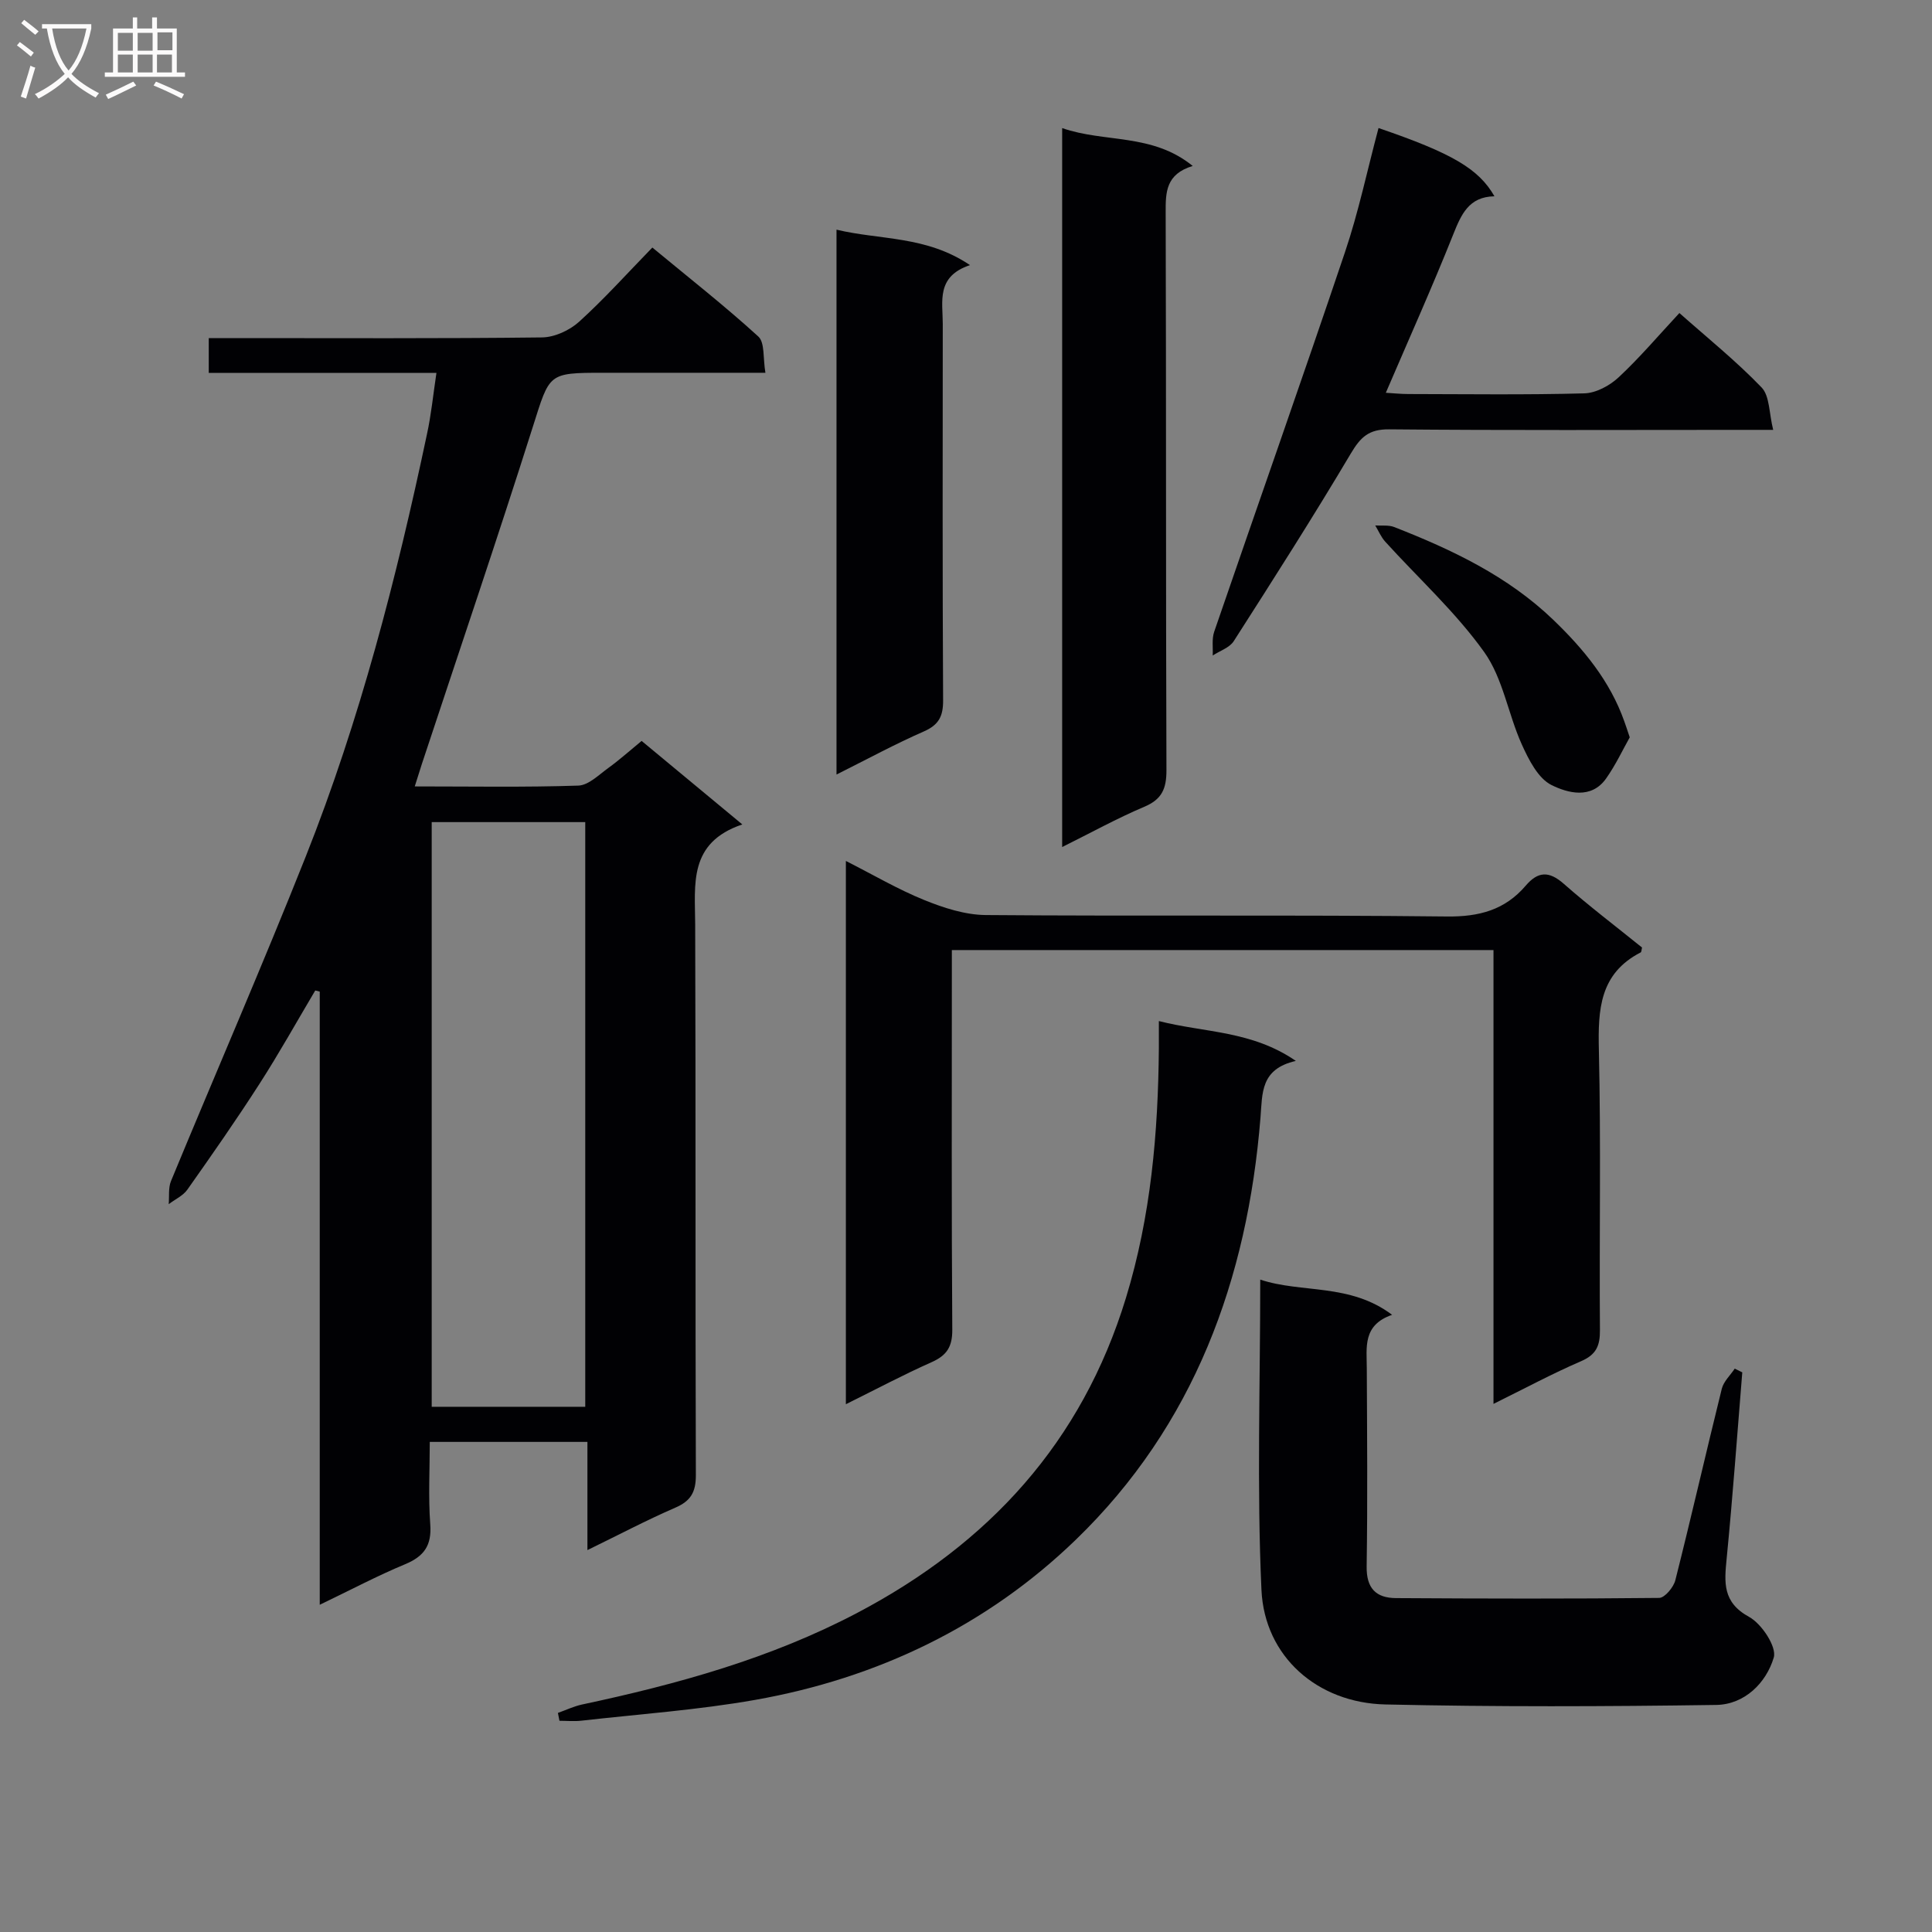 <svg enable-background="new 0 0 400 400" viewBox="0 0 400 400" xmlns="http://www.w3.org/2000/svg"><rect x="0" y="0" width="400" height="400" fill="#808080" stroke="none"/><g fill="#010104"><path d="m90.36 77.2c-16.02 0-31.44 0-47.14 0 0-2.55 0-4.62 0-7.2h5.51c21.16 0 42.32.11 63.48-.14 2.61-.03 5.71-1.46 7.68-3.24 5.17-4.68 9.85-9.9 15.17-15.37 7.59 6.28 15 12.09 21.94 18.42 1.38 1.26.95 4.51 1.47 7.51-11.75 0-22.7 0-33.65 0-11.41 0-10.99.13-14.48 11.11-7.41 23.38-15.3 46.6-23 69.89-.45 1.37-.87 2.74-1.47 4.64 11.63 0 22.75.2 33.86-.17 2.12-.07 4.26-2.24 6.23-3.66 2.27-1.64 4.37-3.53 6.88-5.59 6.76 5.61 13.36 11.08 20.85 17.29-11.21 3.78-9.79 12.39-9.76 20.74.13 37.99.01 75.98.14 113.97.01 3.53-1.05 5.36-4.26 6.75-5.91 2.56-11.62 5.58-18.19 8.78 0-7.9 0-14.97 0-22.4-10.96 0-21.37 0-32.64 0 0 5.61-.32 11.37.1 17.08.32 4.36-1.27 6.6-5.19 8.24-5.8 2.41-11.37 5.37-17.69 8.4 0-42.67 0-84.81 0-126.95-.31-.08-.62-.15-.93-.23-3.84 6.47-7.51 13.06-11.58 19.38-4.76 7.41-9.81 14.64-14.89 21.84-.9 1.28-2.56 2.02-3.87 3.02.14-1.6-.11-3.36.47-4.78 9.26-22.41 18.95-44.66 27.9-67.19 11.23-28.28 18.8-57.68 25.09-87.41.88-4.01 1.28-8.11 1.97-12.73zm-.98 93.01v121.05h31.79c0-40.53 0-80.72 0-121.05-10.74 0-21.05 0-31.79 0z"/><path d="m309.21 196.7c-37.75 0-74.66 0-112.14 0v5.6c0 24.33-.08 48.66.09 72.98.03 3.55-1.13 5.34-4.27 6.74-5.87 2.61-11.56 5.64-17.76 8.71 0-37.7 0-74.65 0-112.48 5.67 2.87 10.77 5.88 16.2 8.08 4.02 1.63 8.47 3.08 12.74 3.12 31.82.26 63.65-.06 95.48.3 6.71.08 12.04-1.36 16.33-6.38 2.55-2.99 4.84-3.07 7.88-.39 5.24 4.61 10.81 8.84 16.2 13.19-.11.46-.1.93-.28 1.02-8.49 4.37-8.85 11.82-8.65 20.21.45 19.32.07 38.66.22 57.98.03 3.26-.78 5.1-3.92 6.45-5.92 2.55-11.61 5.62-18.12 8.83 0-31.6 0-62.46 0-93.96z"/><path d="m260.92 264.93c8.59 2.86 18.52.69 27.3 7.29-6.14 2.12-5.25 6.73-5.24 11.1.06 13.66.18 27.32-.03 40.98-.07 4.55 1.94 6.55 6.09 6.57 18.16.11 36.31.16 54.47-.04 1.16-.01 2.98-2.2 3.35-3.66 3.33-13.19 6.35-26.45 9.62-39.65.38-1.51 1.76-2.78 2.68-4.16.52.26 1.04.52 1.56.77-1.05 12.84-1.97 25.69-3.23 38.51-.49 4.98-.9 9.09 4.64 12.12 2.61 1.43 5.76 6.21 5.11 8.41-1.57 5.27-6.05 9.74-11.94 9.82-22.82.33-45.65.41-68.46-.1-14.07-.31-25.03-9.89-25.67-23.72-.97-21.21-.25-42.51-.25-64.24z"/><path d="m239.93 211.4c9.54 2.43 19.21 1.96 28.36 8.25-7.35 1.68-6.91 6.66-7.32 11.73-2.7 33.51-13.74 63.73-38.26 87.43-18.43 17.81-41.05 28.65-66.34 33.13-11.89 2.1-24 2.95-36.01 4.31-1.49.17-3.02.02-4.53.02-.11-.54-.22-1.09-.32-1.63 1.67-.59 3.29-1.37 5-1.74 19.71-4.2 39.02-9.52 56.99-18.98 27.25-14.35 46.48-35.3 55.62-65.22 5.17-16.92 6.66-34.16 6.81-51.66.01-1.64 0-3.28 0-5.64z"/><path d="m219.91 175.37c0-49.76 0-98.8 0-148.85 8.85 3.08 18.61 1.01 27.03 7.84-5.55 1.69-5.62 5.39-5.6 9.61.12 38.49.02 76.98.16 115.46.01 3.84-.91 6.06-4.6 7.61-5.62 2.38-10.99 5.35-16.99 8.33z"/><path d="m285.41 26.51c15.18 5.19 20.74 8.42 24 14.13-5.33.09-6.89 3.78-8.56 7.96-4.3 10.78-9.06 21.38-13.93 32.72 1.56.09 3.09.26 4.62.26 12.17.02 24.34.19 36.49-.14 2.42-.07 5.25-1.6 7.09-3.32 4.37-4.07 8.25-8.66 12.58-13.31 5.77 5.12 11.75 9.93 17.02 15.41 1.69 1.76 1.53 5.31 2.4 8.78-2.93 0-4.73 0-6.53 0-24.33 0-48.66.12-72.99-.11-4.17-.04-5.89 1.58-7.9 4.96-7.8 13.14-16.03 26.03-24.27 38.9-.87 1.36-2.88 1.99-4.35 2.97.08-1.64-.21-3.41.3-4.91 9-26.21 18.23-52.33 27.08-78.59 2.81-8.31 4.61-16.96 6.95-25.71z"/><path d="m173.19 160.36c0-37.87 0-74.95 0-112.81 9.1 2.18 18.57 1.22 27.64 7.34-7.06 2.34-5.64 7.53-5.64 12.18-.02 25.97-.07 51.95.07 77.92.02 3.29-.88 5.08-3.97 6.44-5.92 2.59-11.61 5.68-18.1 8.93z"/><path d="m337.42 152.66c-1.42 2.52-2.9 5.69-4.88 8.5-3.1 4.41-8.01 3-11.29 1.39-2.8-1.37-4.76-5.28-6.2-8.47-2.82-6.27-3.88-13.63-7.75-19.06-5.91-8.28-13.62-15.28-20.5-22.87-.87-.96-1.39-2.23-2.07-3.36 1.32.09 2.76-.13 3.93.33 11.96 4.68 23.5 10.15 32.91 19.19 6.27 6.03 11.76 12.66 14.72 21.03.28.75.52 1.51 1.13 3.32z"/></g><path d="m6.4 11.7c-1-.8-1.9-1.6-2.9-2.3l.6-.7c.9.7 1.9 1.4 2.9 2.2zm-2.1 8.3c.7-2.1 1.4-4.2 2-6.4.2.1.6.3 1 .4-.7 2.3-1.3 4.4-1.9 6.4zm3-12.8c-1.1-.9-2.1-1.7-2.9-2.4l.6-.7c1 .8 2 1.5 3 2.4zm1.4-1.3v-.9h10.2v.9c-.9 4.2-2.3 7.3-4.1 9.4 1.3 1.4 3.2 2.7 5.7 4-.2.2-.4.5-.7.9-2.5-1.4-4.4-2.7-5.7-4.2-1.4 1.5-3.5 3-6.1 4.4 0 0 0 0-.1-.1-.3-.4-.5-.7-.7-.8 2.7-1.3 4.7-2.8 6.2-4.2-1.8-2.2-3-5.3-3.7-9.4zm9.2 0h-7.1c.6 3.8 1.7 6.7 3.4 8.7 1.7-2 2.9-4.8 3.7-8.7z" fill="#fbfafa"/><path d="m31.6 3.6h.9v2.3h4.1v9.1h1.7v.9h-16.6v-.9h1.7v-9.1h4.1v-2.3h.9v2.3h3.1v-2.3zm-4 13.3.6.8c-1.9.9-3.8 1.9-5.8 2.8-.2-.3-.3-.6-.5-.9 2-.9 3.9-1.8 5.7-2.7zm-3.2-10.1v3.7h3.1v-3.7zm0 4.5v3.7h3.1v-3.7zm4.1-4.5v3.7h3.1v-3.7zm0 4.5v3.7h3.1v-3.7zm9.1 9.1c-2.1-1.1-4.1-2-5.8-2.7l.5-.8c2.2.9 4.1 1.8 5.8 2.6zm-1.9-13.7h-3.1v3.7h3.1v-3.6zm-3.2 4.6v3.7h3.1v-3.7z" fill="#fbfafa"/></svg>